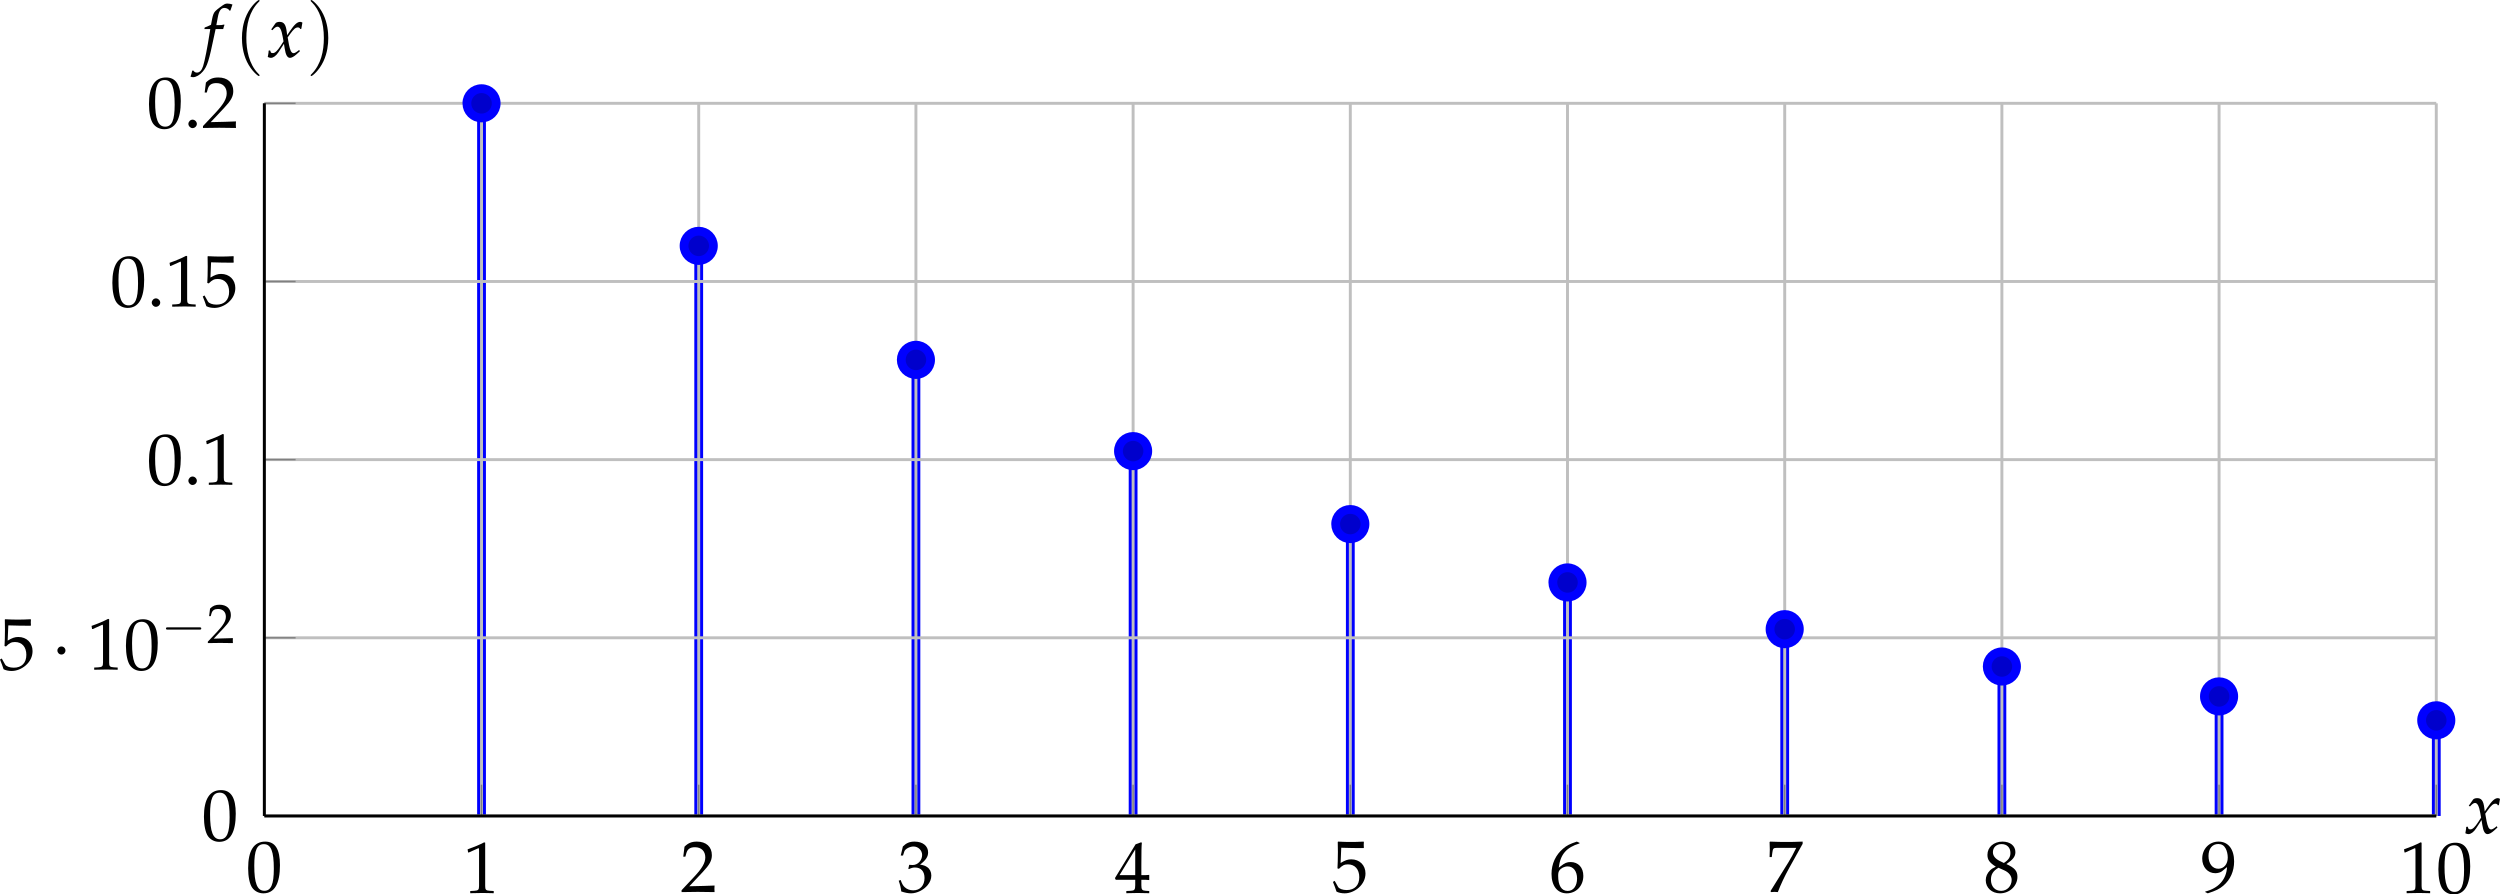 <?xml version='1.0' encoding='UTF-8'?>
<!-- This file was generated by dvisvgm 3.2.2 -->
<svg version='1.1' xmlns='http://www.w3.org/2000/svg' xmlns:xlink='http://www.w3.org/1999/xlink' width='475.913pt' height='170.271pt' viewBox='8.887 328.358 475.913 170.271'>
<defs>
<use id='g102-0' xlink:href='#g98-0' transform='scale(1.267)'/>
<path id='g5-46' d='M1.348-1.206C1.022-1.206 .728-.902 .728-.576S1.022 .054 1.337 .054C1.685 .054 1.989-.239 1.989-.576C1.989-.902 1.685-1.206 1.348-1.206Z'/>
<path id='g5-48' d='M2.858-7.488C1.174-7.488 .315-6.151 .315-3.521C.315-2.25 .543-1.152 .924-.619S1.913 .217 2.587 .217C4.228 .217 5.054-1.196 5.054-3.978C5.054-6.358 4.347-7.488 2.858-7.488ZM2.663-7.108C3.717-7.108 4.141-6.043 4.141-3.434C4.141-1.119 3.728-.163 2.728-.163C1.674-.163 1.228-1.261 1.228-3.913C1.228-6.206 1.63-7.108 2.663-7.108Z'/>
<path id='g5-49' d='M.728-6.032H.837L2.239-6.662C2.25-6.673 2.261-6.673 2.271-6.673C2.337-6.673 2.358-6.575 2.358-6.315V-1.043C2.358-.478 2.239-.359 1.652-.326L1.043-.293V.033C2.717 0 2.717 0 2.837 0C2.978 0 3.217 0 3.587 .011C3.717 .022 4.097 .022 4.543 .033V-.293L3.978-.326C3.38-.359 3.271-.478 3.271-1.043V-7.488L3.119-7.543C2.413-7.173 1.641-6.847 .652-6.499L.728-6.032Z'/>
<path id='g5-50' d='M.174-.25V.033C2.206 0 2.206 0 2.598 0S2.989 0 5.086 .033C5.065-.196 5.065-.304 5.065-.456C5.065-.598 5.065-.706 5.086-.946C3.837-.891 3.337-.88 1.326-.837L3.304-2.934C4.358-4.054 4.684-4.652 4.684-5.467C4.684-6.717 3.837-7.488 2.456-7.488C1.674-7.488 1.141-7.271 .609-6.727L.424-5.249H.739L.88-5.749C1.054-6.38 1.445-6.651 2.174-6.651C3.108-6.651 3.706-6.065 3.706-5.141C3.706-4.326 3.25-3.521 2.022-2.217L.174-.25Z'/>
<path id='g5-51' d='M.467-5.412H.804L1-6.021C1.119-6.391 1.804-6.76 2.369-6.76C3.076-6.76 3.652-6.184 3.652-5.499C3.652-4.684 3.011-4 2.239-4C2.152-4 2.032-4.01 1.891-4.021L1.728-4.032L1.598-3.456L1.674-3.391C2.087-3.576 2.293-3.63 2.587-3.63C3.489-3.63 4.01-3.054 4.01-2.065C4.01-.956 3.347-.228 2.337-.228C1.837-.228 1.391-.391 1.065-.696C.804-.935 .663-1.185 .456-1.772L.163-1.663C.391-1 .478-.609 .543-.065C1.119 .13 1.598 .217 2 .217C2.869 .217 3.869-.272 4.467-1C4.836-1.445 5.021-1.924 5.021-2.435C5.021-2.956 4.804-3.413 4.413-3.684C4.141-3.88 3.891-3.967 3.347-4.065C4.217-4.739 4.543-5.239 4.543-5.88C4.543-6.847 3.739-7.488 2.532-7.488C1.793-7.488 1.304-7.282 .783-6.76L.467-5.412Z'/>
<path id='g5-52' d='M3.043-1.967V-1.152C3.043-.5 2.924-.348 2.391-.326L1.717-.293V.033C3.163 0 3.163 0 3.424 0S3.684 0 5.13 .033V-.293L4.608-.326C4.076-.359 3.956-.5 3.956-1.152V-1.967C4.597-1.967 4.826-1.956 5.13-1.924V-2.695C4.619-2.652 4.413-2.652 4.25-2.663H4.217H3.956V-4.173C3.956-6.108 3.978-7.043 4.032-7.488L3.902-7.543L3.097-7.249L.022-2.217L.141-1.967H3.043ZM3.043-2.663H.706L3.043-6.488V-2.663Z'/>
<path id='g5-53' d='M1.38-6.575C2.782-6.532 3.391-6.521 4.695-6.521L4.749-6.575C4.728-6.771 4.728-6.858 4.728-6.999C4.728-7.151 4.728-7.238 4.749-7.434L4.695-7.488C3.88-7.445 3.391-7.434 2.804-7.434C2.206-7.434 1.728-7.445 .913-7.488L.859-7.434C.869-6.771 .88-6.293 .88-5.945C.88-5.021 .848-3.978 .815-3.5L1.032-3.434C1.543-3.945 1.837-4.097 2.369-4.097C3.413-4.097 4.065-3.358 4.065-2.185C4.065-.978 3.369-.272 2.185-.272C1.598-.272 1.054-.467 .902-.75L.402-1.641L.141-1.489C.391-.869 .522-.522 .674-.043C.978 .12 1.413 .217 1.88 .217C2.608 .217 3.38-.098 3.978-.619C4.641-1.206 4.989-1.945 4.989-2.75C4.989-3.978 4.108-4.847 2.869-4.847C2.348-4.847 1.956-4.706 1.282-4.304L1.38-6.575Z'/>
<path id='g5-54' d='M4.521-7.304L4.119-7.488C3.076-7.14 2.63-6.923 2.076-6.445C.956-5.499 .348-4.173 .348-2.684C.348-.891 1.217 .217 2.619 .217C4.032 .217 5.086-.902 5.086-2.38C5.086-3.63 4.336-4.445 3.184-4.445C2.641-4.445 2.315-4.304 1.674-3.793C1.554-3.695 1.543-3.684 1.424-3.597C1.652-5.565 2.565-6.63 4.521-7.217V-7.304ZM2.771-3.793C3.597-3.793 4.152-3.076 4.152-2C4.152-.869 3.597-.141 2.761-.141C1.837-.141 1.337-.935 1.337-2.391C1.337-2.771 1.38-2.978 1.5-3.163C1.739-3.532 2.25-3.793 2.771-3.793Z'/>
<path id='g5-55' d='M.609-.109L.706 .033C1.13 0 1.13 0 1.206 0S1.282 0 1.706 .033C2.163-1.152 2.695-2.282 3.413-3.587L5.402-7.162V-7.488C4.228-7.445 3.847-7.434 2.967-7.434C2.174-7.434 1.641-7.445 .587-7.488L.478-7.434C.511-6.401 .511-6.401 .511-6.293C.511-6.173 .511-6.173 .478-5.184H.804L.88-5.793C.967-6.467 1.043-6.554 1.543-6.554H4.445C4.01-5.662 3.673-5.032 3.26-4.369L.609-.109Z'/>
<path id='g5-56' d='M1.826-3.75C1.38-3.543 1.196-3.424 .956-3.195C.543-2.782 .326-2.293 .326-1.728C.326-.609 1.228 .217 2.456 .217C3.869 .217 5.043-.891 5.043-2.239C5.043-3.108 4.641-3.576 3.402-4.141C4.391-4.815 4.739-5.271 4.739-5.923C4.739-6.858 3.967-7.488 2.815-7.488C1.522-7.488 .576-6.662 .576-5.521C.576-4.782 .869-4.369 1.826-3.75ZM3.087-3.206C3.771-2.902 4.184-2.369 4.184-1.782C4.184-.869 3.5-.152 2.619-.152C1.695-.152 1.098-.804 1.098-1.815C1.098-2.608 1.413-3.108 2.217-3.597L3.087-3.206ZM2.424-4.597C1.739-4.934 1.391-5.369 1.391-5.912C1.391-6.63 1.913-7.119 2.684-7.119C3.478-7.119 4-6.597 4-5.804C4-5.184 3.728-4.76 3.021-4.304L2.424-4.597Z'/>
<path id='g5-57' d='M1.043 .217C2.25-.174 2.771-.424 3.358-.924C4.413-1.826 4.967-3.076 4.967-4.532C4.967-6.369 4.086-7.488 2.652-7.488C1.261-7.488 .217-6.401 .217-4.945C.217-3.695 1.032-2.782 2.163-2.782C2.532-2.782 2.956-2.902 3.152-3.065L3.913-3.695C3.826-1.869 2.641-.533 .674-.054V.033L1.043 .217ZM2.608-7.13C3.097-7.13 3.456-6.923 3.695-6.488C3.891-6.141 4.021-5.608 4.021-5.119C4.021-4.119 3.445-3.445 2.608-3.445C1.739-3.445 1.152-4.217 1.152-5.347C1.152-6.445 1.717-7.13 2.608-7.13Z'/>
<path id='g6-102' d='M3.108-4.163C3.152-4.369 3.228-4.619 3.293-4.771L3.25-4.847L3.174-4.826C2.913-4.76 2.793-4.749 2.261-4.749H2.087L2.315-5.967C2.489-6.901 2.793-7.314 3.293-7.314C3.619-7.314 3.913-7.151 4.076-6.891L4.184-6.934C4.239-7.108 4.347-7.445 4.434-7.662L4.489-7.825C4.315-7.901 3.978-7.966 3.728-7.966C3.608-7.966 3.434-7.934 3.347-7.89C3.087-7.771 2.195-7.108 1.945-6.847C1.706-6.608 1.576-6.282 1.456-5.662L1.293-4.804C.848-4.586 .63-4.499 .359-4.402L.304-4.163H1.185L1.087-3.554C.761-1.435 .359 .587 .12 1.337C-.076 1.978-.402 2.315-.793 2.315C-1.043 2.315-1.163 2.239-1.359 2L-1.511 2.043C-1.554 2.293-1.706 2.815-1.761 2.913C-1.663 2.967-1.5 3-1.38 3C-.935 3-.348 2.663 .076 2.152C.739 1.369 .978 .609 1.772-3.206C1.804-3.337 1.891-3.75 1.978-4.163H3.108Z'/>
<path id='g6-120' d='M.228-.956C.228-.739 .206-.598 .141-.25C.12-.12 .109-.087 .098-.011C.261 .076 .435 .12 .565 .12C.924 .12 1.348-.196 1.685-.706L2.511-1.978L2.63-1.228C2.771-.304 3.021 .12 3.413 .12C3.652 .12 4-.065 4.347-.38L4.88-.859L4.782-1.065C4.391-.739 4.119-.576 3.945-.576C3.782-.576 3.641-.685 3.532-.902C3.434-1.109 3.315-1.511 3.26-1.826L3.065-2.924L3.445-3.456C3.956-4.163 4.25-4.413 4.586-4.413C4.76-4.413 4.891-4.326 4.945-4.163L5.097-4.206L5.26-5.13C5.13-5.206 5.032-5.239 4.934-5.239C4.499-5.239 4.065-4.847 3.391-3.847L2.989-3.25L2.924-3.771C2.793-4.847 2.5-5.239 1.858-5.239C1.576-5.239 1.337-5.152 1.239-5.01L.609-4.108L.793-4C1.119-4.369 1.337-4.521 1.543-4.521C1.902-4.521 2.141-4.076 2.326-3.011L2.445-2.337L2.011-1.663C1.543-.935 1.174-.587 .869-.587C.706-.587 .587-.63 .565-.685L.446-.989L.228-.956Z'/>
<path id='g98-0' d='M4.089-1.427C4.195-1.427 4.307-1.427 4.307-1.551S4.195-1.675 4.089-1.675H.732C.627-1.675 .515-1.675 .515-1.551S.627-1.427 .732-1.427H4.089Z'/>
<path id='g98-1' d='M1.191-1.551C1.191-1.731 1.043-1.88 .863-1.88S.534-1.731 .534-1.551S.683-1.222 .863-1.222S1.191-1.371 1.191-1.551Z'/>
<use id='g132-46' xlink:href='#g5-46' transform='scale(.913)'/>
<use id='g132-48' xlink:href='#g5-48' transform='scale(.913)'/>
<use id='g132-49' xlink:href='#g5-49' transform='scale(.913)'/>
<use id='g132-50' xlink:href='#g5-50' transform='scale(.913)'/>
<use id='g132-51' xlink:href='#g5-51' transform='scale(.913)'/>
<use id='g132-52' xlink:href='#g5-52' transform='scale(.913)'/>
<use id='g132-53' xlink:href='#g5-53' transform='scale(.913)'/>
<use id='g132-54' xlink:href='#g5-54' transform='scale(.913)'/>
<use id='g132-55' xlink:href='#g5-55' transform='scale(.913)'/>
<use id='g132-56' xlink:href='#g5-56' transform='scale(.913)'/>
<use id='g132-57' xlink:href='#g5-57' transform='scale(.913)'/>
<use id='g106-1' xlink:href='#g98-1' transform='scale(1.667)'/>
<use id='g123-102' xlink:href='#g6-102' transform='scale(.913)'/>
<use id='g123-120' xlink:href='#g6-120' transform='scale(.913)'/>
<use id='g129-50' xlink:href='#g5-50' transform='scale(.694)'/>
<path id='g10-40' d='M2.739 1.986C2.739 1.961 2.739 1.944 2.598 1.804C1.564 .761 1.299-.803 1.299-2.068C1.299-3.508 1.613-4.948 2.631-5.982C2.739-6.081 2.739-6.098 2.739-6.123C2.739-6.181 2.706-6.205 2.656-6.205C2.573-6.205 1.829-5.643 1.34-4.592C.918-3.682 .819-2.763 .819-2.068C.819-1.423 .91-.422 1.365 .513C1.862 1.531 2.573 2.068 2.656 2.068C2.706 2.068 2.739 2.044 2.739 1.986Z'/>
<path id='g10-41' d='M2.391-2.068C2.391-2.714 2.3-3.715 1.845-4.65C1.349-5.668 .637-6.205 .554-6.205C.505-6.205 .472-6.172 .472-6.123C.472-6.098 .472-6.081 .629-5.932C1.44-5.113 1.911-3.798 1.911-2.068C1.911-.654 1.605 .803 .579 1.845C.472 1.944 .472 1.961 .472 1.986C.472 2.035 .505 2.068 .554 2.068C.637 2.068 1.382 1.506 1.87 .455C2.292-.455 2.391-1.373 2.391-2.068Z'/>
<use id='g84-40' xlink:href='#g10-40' transform='scale(1.25)'/>
<use id='g84-41' xlink:href='#g10-41' transform='scale(1.25)'/>
</defs>
<g id='page1' transform='matrix(1.4 0 0 1.4 0 0)'>
<path d='M71.824 345.492V248.59M101.355 345.492V267.969M130.891 345.492V283.473M160.422 345.492V295.879M189.957 345.492V305.801M219.488 345.492V313.738M249.024 345.492V320.09M278.555 345.492V325.168M308.086 345.492V329.235M337.622 345.492V332.485' stroke='#00f' fill='none' stroke-width='1.196' stroke-miterlimit='10'/>
<path d='M42.293 345.492V248.59M71.824 345.492V248.59M101.355 345.492V248.59M130.891 345.492V248.59M160.422 345.492V248.59M189.957 345.492V248.59M219.488 345.492V248.59M249.024 345.492V248.59M278.555 345.492V248.59M308.086 345.492V248.59M337.622 345.492V248.59' stroke='#bfbfbf' fill='none' stroke-width='.399' stroke-miterlimit='10'/>
<path d='M42.293 345.492H337.622M42.293 321.266H337.622M42.293 297.039H337.622M42.293 272.817H337.622M42.293 248.59H337.622' stroke='#bfbfbf' fill='none' stroke-width='.399' stroke-miterlimit='10'/>
<path d='M42.293 345.492V341.239M71.824 345.492V341.239M101.355 345.492V341.239M130.891 345.492V341.239M160.422 345.492V341.239M189.957 345.492V341.239M219.488 345.492V341.239M249.024 345.492V341.239M278.555 345.492V341.239M308.086 345.492V341.239M337.622 345.492V341.239' stroke='#808080' fill='none' stroke-width='.199' stroke-miterlimit='10'/>
<path d='M42.293 345.492H46.543M42.293 321.266H46.543M42.293 297.039H46.543M42.293 272.817H46.543M42.293 248.59H46.543' stroke='#808080' fill='none' stroke-width='.199' stroke-miterlimit='10'/>
<path d='M42.293 345.492H337.622' stroke='#000' fill='none' stroke-width='.399' stroke-miterlimit='10'/>
<path d='M42.293 345.492V248.59' stroke='#000' fill='none' stroke-width='.399' stroke-miterlimit='10'/>
<g transform='matrix(1 0 0 1 -41.884 24.278)'>
<use x='81.685' y='331.537' xlink:href='#g132-48'/>
</g>
<g transform='matrix(1 0 0 1 -12.351 24.428)'>
<use x='81.685' y='331.537' xlink:href='#g132-49'/>
</g>
<g transform='matrix(1 0 0 1 17.182 24.278)'>
<use x='81.685' y='331.537' xlink:href='#g132-50'/>
</g>
<g transform='matrix(1 0 0 1 46.715 24.278)'>
<use x='81.685' y='331.537' xlink:href='#g132-51'/>
</g>
<g transform='matrix(1 0 0 1 76.247 24.428)'>
<use x='81.685' y='331.537' xlink:href='#g132-52'/>
</g>
<g transform='matrix(1 0 0 1 105.78 24.278)'>
<use x='81.685' y='331.537' xlink:href='#g132-53'/>
</g>
<g transform='matrix(1 0 0 1 135.313 24.278)'>
<use x='81.685' y='331.537' xlink:href='#g132-54'/>
</g>
<g transform='matrix(1 0 0 1 164.846 24.278)'>
<use x='81.685' y='331.537' xlink:href='#g132-55'/>
</g>
<g transform='matrix(1 0 0 1 194.379 24.278)'>
<use x='81.685' y='331.537' xlink:href='#g132-56'/>
</g>
<g transform='matrix(1 0 0 1 223.912 24.278)'>
<use x='81.685' y='331.537' xlink:href='#g132-57'/>
</g>
<g transform='matrix(1 0 0 1 250.954 24.428)'>
<use x='81.685' y='331.537' xlink:href='#g132-49'/>
<use x='86.666' y='331.537' xlink:href='#g132-48'/>
</g>
<g transform='matrix(1 0 0 1 -47.895 17.276)'>
<use x='81.685' y='331.537' xlink:href='#g132-48'/>
</g>
<g transform='matrix(1 0 0 1 -75.466 -5.957)'>
<use x='81.685' y='331.537' xlink:href='#g132-53'/>
<use x='88.728' y='331.537' xlink:href='#g106-1'/>
<use x='93.669' y='331.537' xlink:href='#g132-49'/>
<use x='98.65' y='331.537' xlink:href='#g132-48'/>
<use x='103.726' y='327.921' xlink:href='#g102-0'/>
<use x='109.954' y='327.921' xlink:href='#g129-50'/>
</g>
<g transform='matrix(1 0 0 1 -55.367 -31.099)'>
<use x='81.685' y='331.537' xlink:href='#g132-48'/>
<use x='86.666' y='331.537' xlink:href='#g132-46'/>
<use x='89.157' y='331.537' xlink:href='#g132-49'/>
</g>
<g transform='matrix(1 0 0 1 -60.348 -55.324)'>
<use x='81.685' y='331.537' xlink:href='#g132-48'/>
<use x='86.666' y='331.537' xlink:href='#g132-46'/>
<use x='89.157' y='331.537' xlink:href='#g132-49'/>
<use x='94.138' y='331.537' xlink:href='#g132-53'/>
</g>
<g transform='matrix(1 0 0 1 -55.367 -79.624)'>
<use x='81.685' y='331.537' xlink:href='#g132-48'/>
<use x='86.666' y='331.537' xlink:href='#g132-46'/>
<use x='89.157' y='331.537' xlink:href='#g132-50'/>
</g>
<path d='M73.816 248.59C73.816 247.488 72.926 246.598 71.824 246.598C70.723 246.598 69.832 247.488 69.832 248.59S70.723 250.582 71.824 250.582C72.926 250.582 73.816 249.692 73.816 248.59Z' fill='#00c'/>
<path d='M73.816 248.59C73.816 247.488 72.926 246.598 71.824 246.598C70.723 246.598 69.832 247.488 69.832 248.59S70.723 250.582 71.824 250.582C72.926 250.582 73.816 249.692 73.816 248.59Z' stroke='#00f' fill='none' stroke-width='1.196' stroke-miterlimit='10'/>
<path d='M103.352 267.969C103.352 266.871 102.457 265.977 101.355 265.977C100.258 265.977 99.363 266.871 99.363 267.969C99.363 269.071 100.258 269.965 101.355 269.965C102.457 269.965 103.352 269.071 103.352 267.969Z' fill='#00c'/>
<path d='M103.352 267.969C103.352 266.871 102.457 265.977 101.355 265.977C100.258 265.977 99.363 266.871 99.363 267.969C99.363 269.071 100.258 269.965 101.355 269.965C102.457 269.965 103.352 269.071 103.352 267.969Z' stroke='#00f' fill='none' stroke-width='1.196' stroke-miterlimit='10'/>
<path d='M132.883 283.473C132.883 282.375 131.992 281.481 130.891 281.481C129.789 281.481 128.898 282.375 128.898 283.473C128.898 284.575 129.789 285.469 130.891 285.469C131.992 285.469 132.883 284.575 132.883 283.473Z' fill='#00c'/>
<path d='M132.883 283.473C132.883 282.375 131.992 281.481 130.891 281.481C129.789 281.481 128.898 282.375 128.898 283.473C128.898 284.575 129.789 285.469 130.891 285.469C131.992 285.469 132.883 284.575 132.883 283.473Z' stroke='#00f' fill='none' stroke-width='1.196' stroke-miterlimit='10'/>
<path d='M162.415 295.879C162.415 294.778 161.524 293.887 160.422 293.887C159.325 293.887 158.429 294.778 158.429 295.879C158.429 296.977 159.325 297.871 160.422 297.871C161.524 297.871 162.415 296.977 162.415 295.879Z' fill='#00c'/>
<path d='M162.415 295.879C162.415 294.778 161.524 293.887 160.422 293.887C159.325 293.887 158.429 294.778 158.429 295.879C158.429 296.977 159.325 297.871 160.422 297.871C161.524 297.871 162.415 296.977 162.415 295.879Z' stroke='#00f' fill='none' stroke-width='1.196' stroke-miterlimit='10'/>
<path d='M191.95 305.801C191.95 304.7 191.054 303.809 189.957 303.809C188.856 303.809 187.964 304.7 187.964 305.801C187.964 306.903 188.856 307.793 189.957 307.793C191.054 307.793 191.95 306.903 191.95 305.801Z' fill='#00c'/>
<path d='M191.95 305.801C191.95 304.7 191.054 303.809 189.957 303.809C188.856 303.809 187.964 304.7 187.964 305.801C187.964 306.903 188.856 307.793 189.957 307.793C191.054 307.793 191.95 306.903 191.95 305.801Z' stroke='#00f' fill='none' stroke-width='1.196' stroke-miterlimit='10'/>
<path d='M221.481 313.738C221.481 312.637 220.589 311.746 219.488 311.746C218.387 311.746 217.496 312.637 217.496 313.738C217.496 314.84 218.387 315.731 219.488 315.731C220.589 315.731 221.481 314.84 221.481 313.738Z' fill='#00c'/>
<path d='M221.481 313.738C221.481 312.637 220.589 311.746 219.488 311.746C218.387 311.746 217.496 312.637 217.496 313.738C217.496 314.84 218.387 315.731 219.488 315.731C220.589 315.731 221.481 314.84 221.481 313.738Z' stroke='#00f' fill='none' stroke-width='1.196' stroke-miterlimit='10'/>
<path d='M251.016 320.09C251.016 318.988 250.121 318.098 249.024 318.098C247.922 318.098 247.028 318.988 247.028 320.09C247.028 321.188 247.922 322.082 249.024 322.082C250.121 322.082 251.016 321.188 251.016 320.09Z' fill='#00c'/>
<path d='M251.016 320.09C251.016 318.988 250.121 318.098 249.024 318.098C247.922 318.098 247.028 318.988 247.028 320.09C247.028 321.188 247.922 322.082 249.024 322.082C250.121 322.082 251.016 321.188 251.016 320.09Z' stroke='#00f' fill='none' stroke-width='1.196' stroke-miterlimit='10'/>
<path d='M280.546 325.168C280.546 324.071 279.656 323.176 278.555 323.176C277.454 323.176 276.562 324.071 276.562 325.168C276.562 326.27 277.454 327.16 278.555 327.16C279.656 327.16 280.546 326.27 280.546 325.168Z' fill='#00c'/>
<path d='M280.546 325.168C280.546 324.071 279.656 323.176 278.555 323.176C277.454 323.176 276.562 324.071 276.562 325.168C276.562 326.27 277.454 327.16 278.555 327.16C279.656 327.16 280.546 326.27 280.546 325.168Z' stroke='#00f' fill='none' stroke-width='1.196' stroke-miterlimit='10'/>
<path d='M310.079 329.235C310.079 328.133 309.188 327.242 308.086 327.242C306.988 327.242 306.094 328.133 306.094 329.235C306.094 330.336 306.988 331.227 308.086 331.227C309.188 331.227 310.079 330.336 310.079 329.235Z' fill='#00c'/>
<path d='M310.079 329.235C310.079 328.133 309.188 327.242 308.086 327.242C306.988 327.242 306.094 328.133 306.094 329.235C306.094 330.336 306.988 331.227 308.086 331.227C309.188 331.227 310.079 330.336 310.079 329.235Z' stroke='#00f' fill='none' stroke-width='1.196' stroke-miterlimit='10'/>
<path d='M339.613 332.485C339.613 331.383 338.723 330.492 337.622 330.492C336.519 330.492 335.628 331.383 335.628 332.485C335.628 333.586 336.519 334.477 337.622 334.477C338.723 334.477 339.613 333.586 339.613 332.485Z' fill='#00c'/>
<path d='M339.613 332.485C339.613 331.383 338.723 330.492 337.622 330.492C336.519 330.492 335.628 331.383 335.628 332.485C335.628 333.586 336.519 334.477 337.622 334.477C338.723 334.477 339.613 333.586 339.613 332.485Z' stroke='#00f' fill='none' stroke-width='1.196' stroke-miterlimit='10'/>
<g transform='matrix(1 0 0 1 259.503 16.315)'>
<use x='81.979' y='331.537' xlink:href='#g123-120'/>
</g>
<g transform='matrix(1 0 0 1 -49.246 -89.239)'>
<use x='83.105' y='331.537' xlink:href='#g123-102'/>
<use x='87.468' y='331.537' xlink:href='#g84-40'/>
<use x='91.912' y='331.537' xlink:href='#g123-120'/>
<use x='97.242' y='331.537' xlink:href='#g84-41'/>
</g>
</g>
</svg>